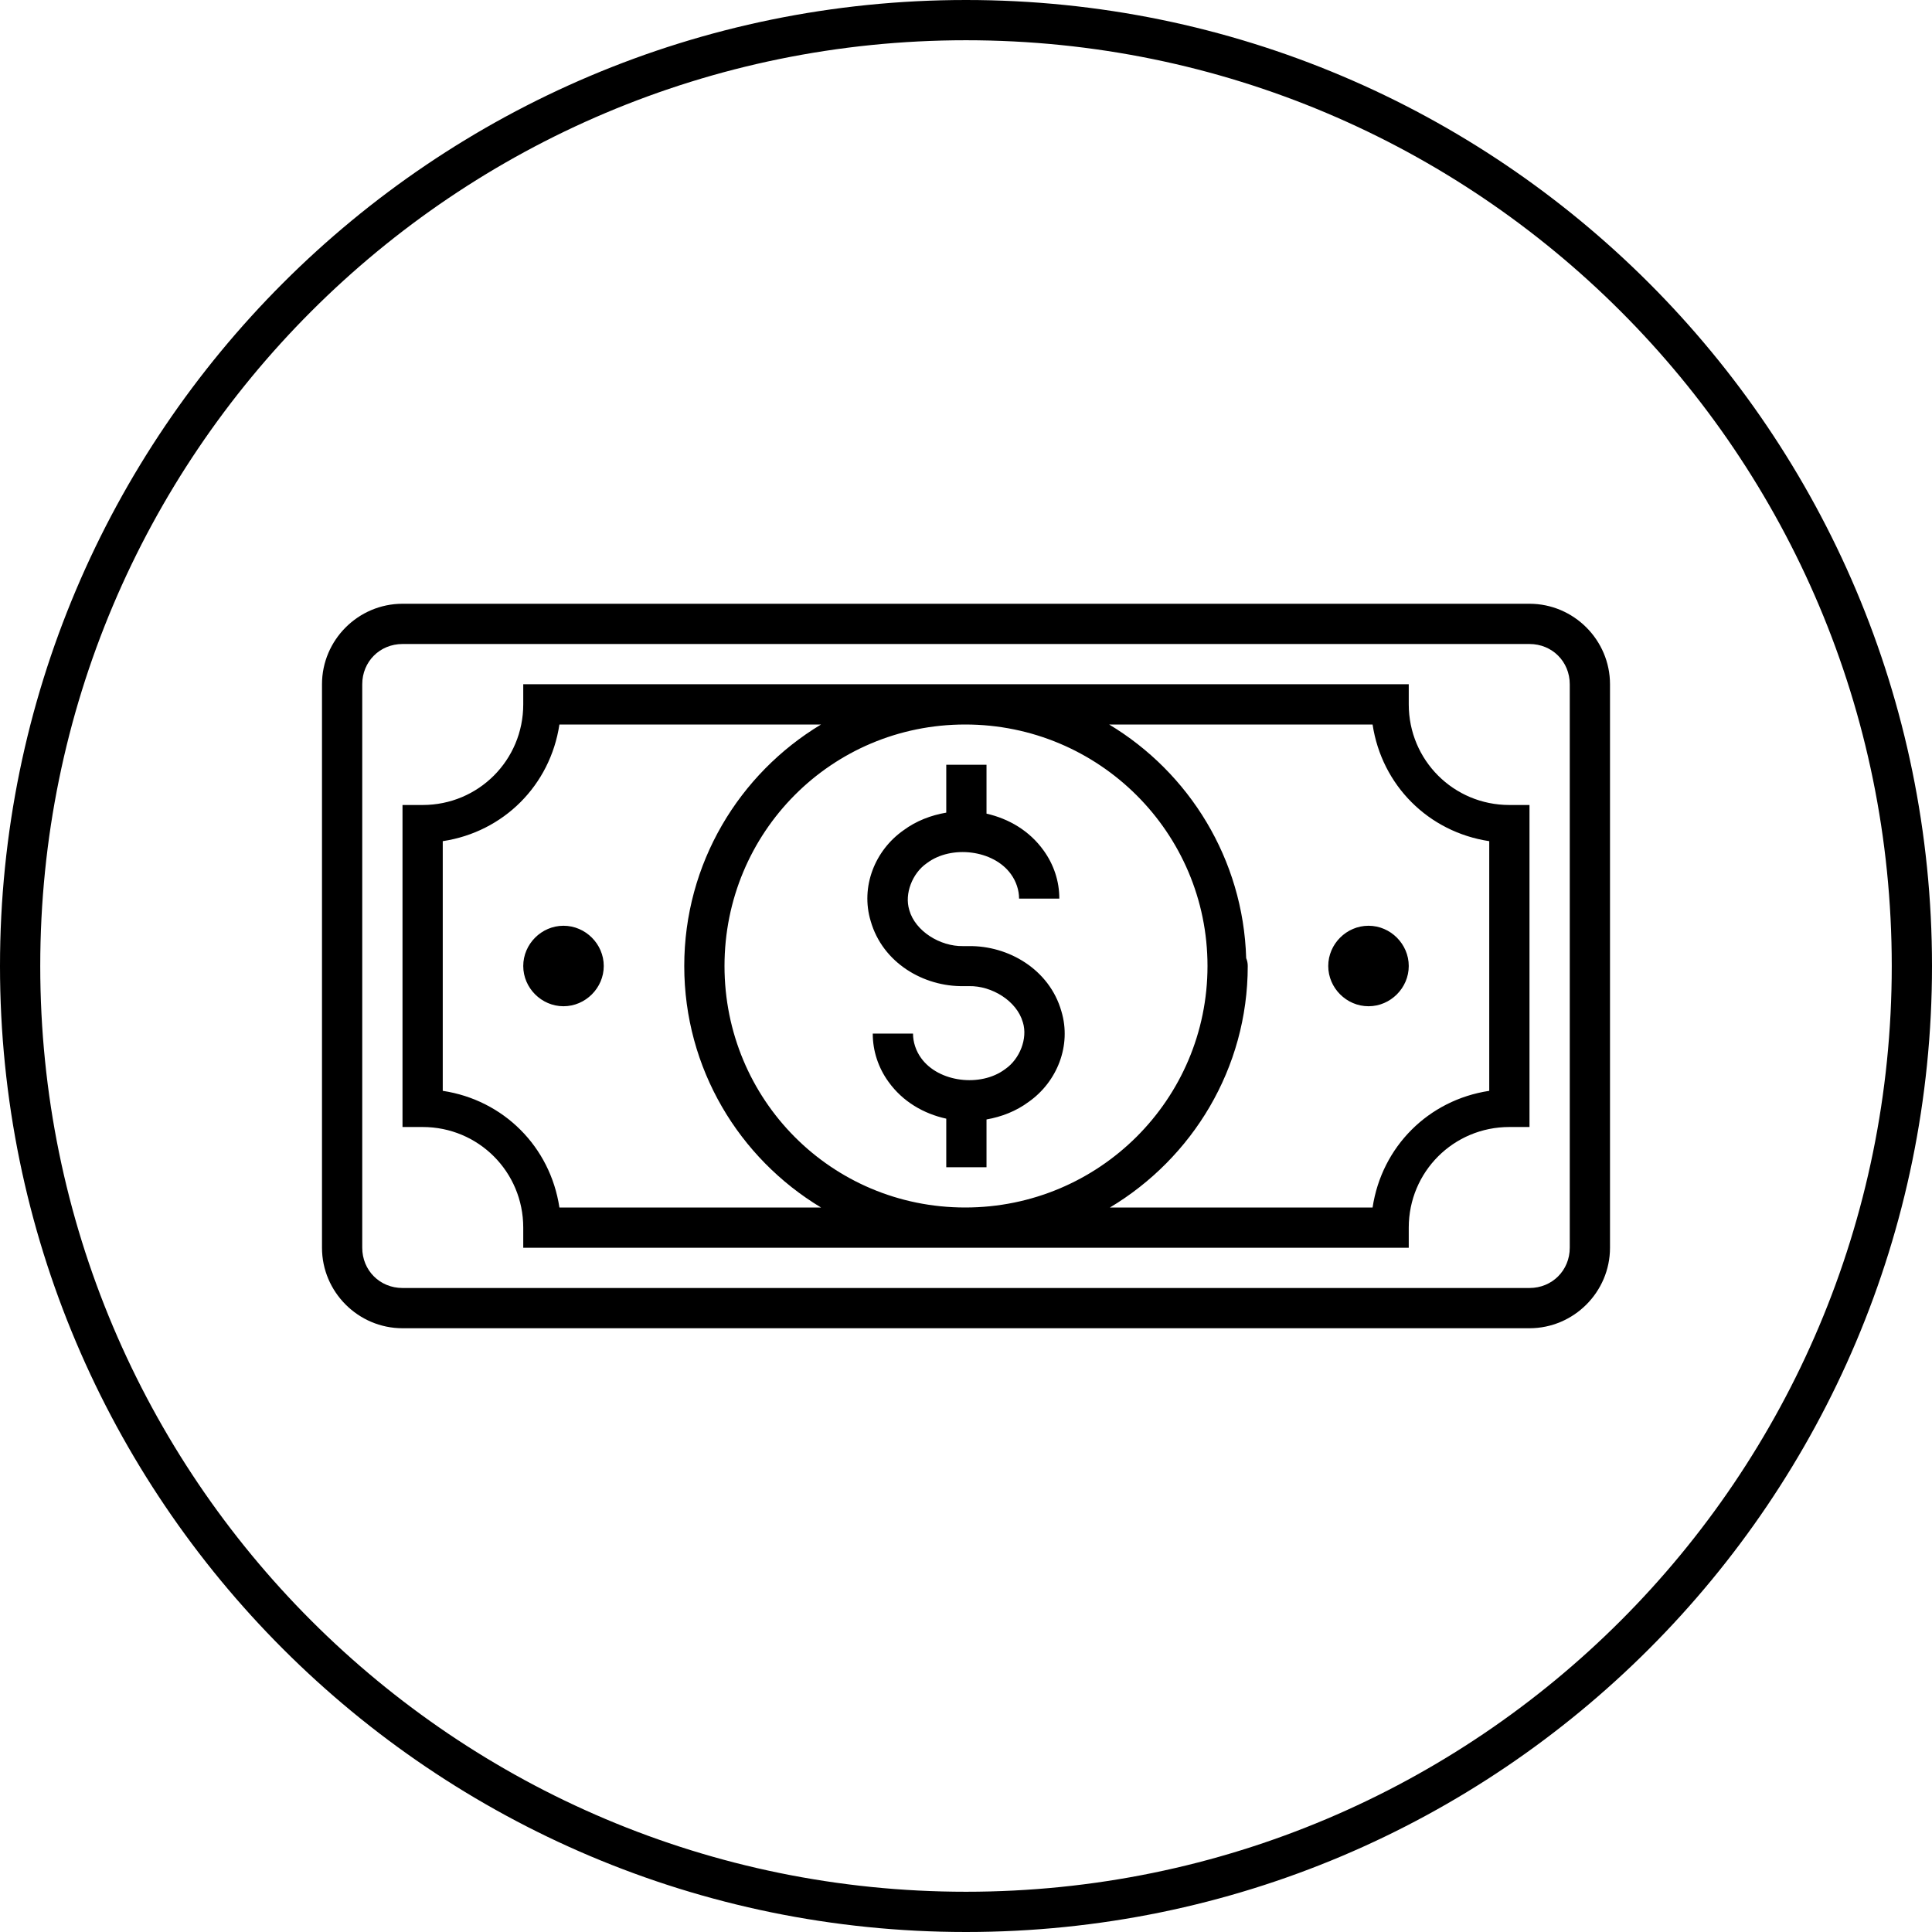 <svg width="107" height="107" viewBox="0 0 107 107" fill="none" xmlns="http://www.w3.org/2000/svg">
<path d="M53.5 0C23.966 0 0 23.966 0 53.5C0 83.034 23.966 107 53.5 107C83.034 107 107 83.034 107 53.5C107 23.966 83.034 0 53.5 0ZM53.5 2.229C81.829 2.229 104.771 25.171 104.771 53.5C104.771 81.829 81.829 104.771 53.5 104.771C25.171 104.771 2.229 81.829 2.229 53.5C2.229 25.171 25.171 2.229 53.5 2.229ZM22.292 33.438C19.841 33.438 17.833 35.445 17.833 37.896V69.104C17.833 71.555 19.841 73.562 22.292 73.562H84.708C87.159 73.562 89.167 71.555 89.167 69.104V37.896C89.167 35.445 87.159 33.438 84.708 33.438H22.292ZM22.292 35.667H84.708C85.963 35.667 86.938 36.642 86.938 37.896V69.104C86.938 70.358 85.963 71.333 84.708 71.333H22.292C21.037 71.333 20.062 70.358 20.062 69.104V37.896C20.062 36.642 21.037 35.667 22.292 35.667ZM28.979 37.896V39.01C28.979 42.101 26.497 44.583 23.406 44.583H22.292V62.417H23.406C26.497 62.417 28.979 64.898 28.979 67.99V69.104H78.021V67.99C78.021 64.898 80.503 62.417 83.594 62.417H84.708V44.583H83.594C80.503 44.583 78.021 42.101 78.021 39.01V37.896H28.979ZM30.982 40.125H45.471C40.933 42.856 37.896 47.825 37.896 53.5C37.896 59.176 40.933 64.144 45.471 66.875H30.982C30.474 63.507 27.889 60.922 24.521 60.414V46.586C27.889 46.078 30.474 43.493 30.982 40.125ZM53.456 40.125C60.869 40.125 66.875 46.11 66.875 53.5C66.875 60.892 60.869 66.875 53.456 66.875C46.041 66.875 40.125 60.9 40.125 53.5C40.125 46.102 46.041 40.125 53.456 40.125ZM61.428 40.125H76.018C76.526 43.493 79.111 46.078 82.479 46.586V60.414C79.111 60.922 76.526 63.507 76.018 66.875H61.472C66.032 64.145 69.104 59.179 69.104 53.5C69.105 53.35 69.075 53.202 69.017 53.065C68.855 47.573 65.852 42.785 61.428 40.125ZM52.407 42.354V45.006C51.562 45.151 50.74 45.462 50.03 45.99C48.464 47.092 47.643 49.106 48.223 51.018C48.885 53.324 51.149 54.654 53.374 54.615H53.644C53.652 54.615 53.661 54.615 53.67 54.615C54.943 54.59 56.313 55.444 56.644 56.604C56.646 56.612 56.649 56.619 56.652 56.626C56.924 57.512 56.48 58.645 55.686 59.199C55.675 59.206 55.665 59.214 55.655 59.221C54.316 60.22 51.983 59.95 51.014 58.598C50.728 58.205 50.564 57.714 50.566 57.244H48.336C48.334 58.212 48.65 59.145 49.207 59.913C50 61.017 51.161 61.683 52.407 61.955V64.646H54.636V61.999C55.469 61.852 56.274 61.543 56.974 61.023C58.538 59.922 59.359 57.91 58.781 55.999C58.12 53.694 55.852 52.358 53.626 52.398H53.361C53.352 52.398 53.343 52.398 53.335 52.398C52.061 52.421 50.691 51.569 50.361 50.409C50.359 50.401 50.358 50.394 50.356 50.387C50.085 49.502 50.525 48.367 51.319 47.814C51.329 47.807 51.339 47.8 51.349 47.792C52.688 46.793 55.021 47.062 55.99 48.415C56.276 48.809 56.441 49.3 56.439 49.769H58.668C58.672 48.799 58.354 47.868 57.797 47.1C57.012 46.006 55.869 45.342 54.636 45.062V42.354H52.407ZM31.208 51.271C29.99 51.271 28.979 52.282 28.979 53.5C28.979 54.718 29.99 55.729 31.208 55.729C32.426 55.729 33.438 54.718 33.438 53.5C33.438 52.282 32.426 51.271 31.208 51.271ZM75.792 51.271C74.574 51.271 73.562 52.282 73.562 53.5C73.562 54.718 74.574 55.729 75.792 55.729C77.01 55.729 78.021 54.718 78.021 53.5C78.021 52.282 77.01 51.271 75.792 51.271Z" fill="black"/>
</svg>
